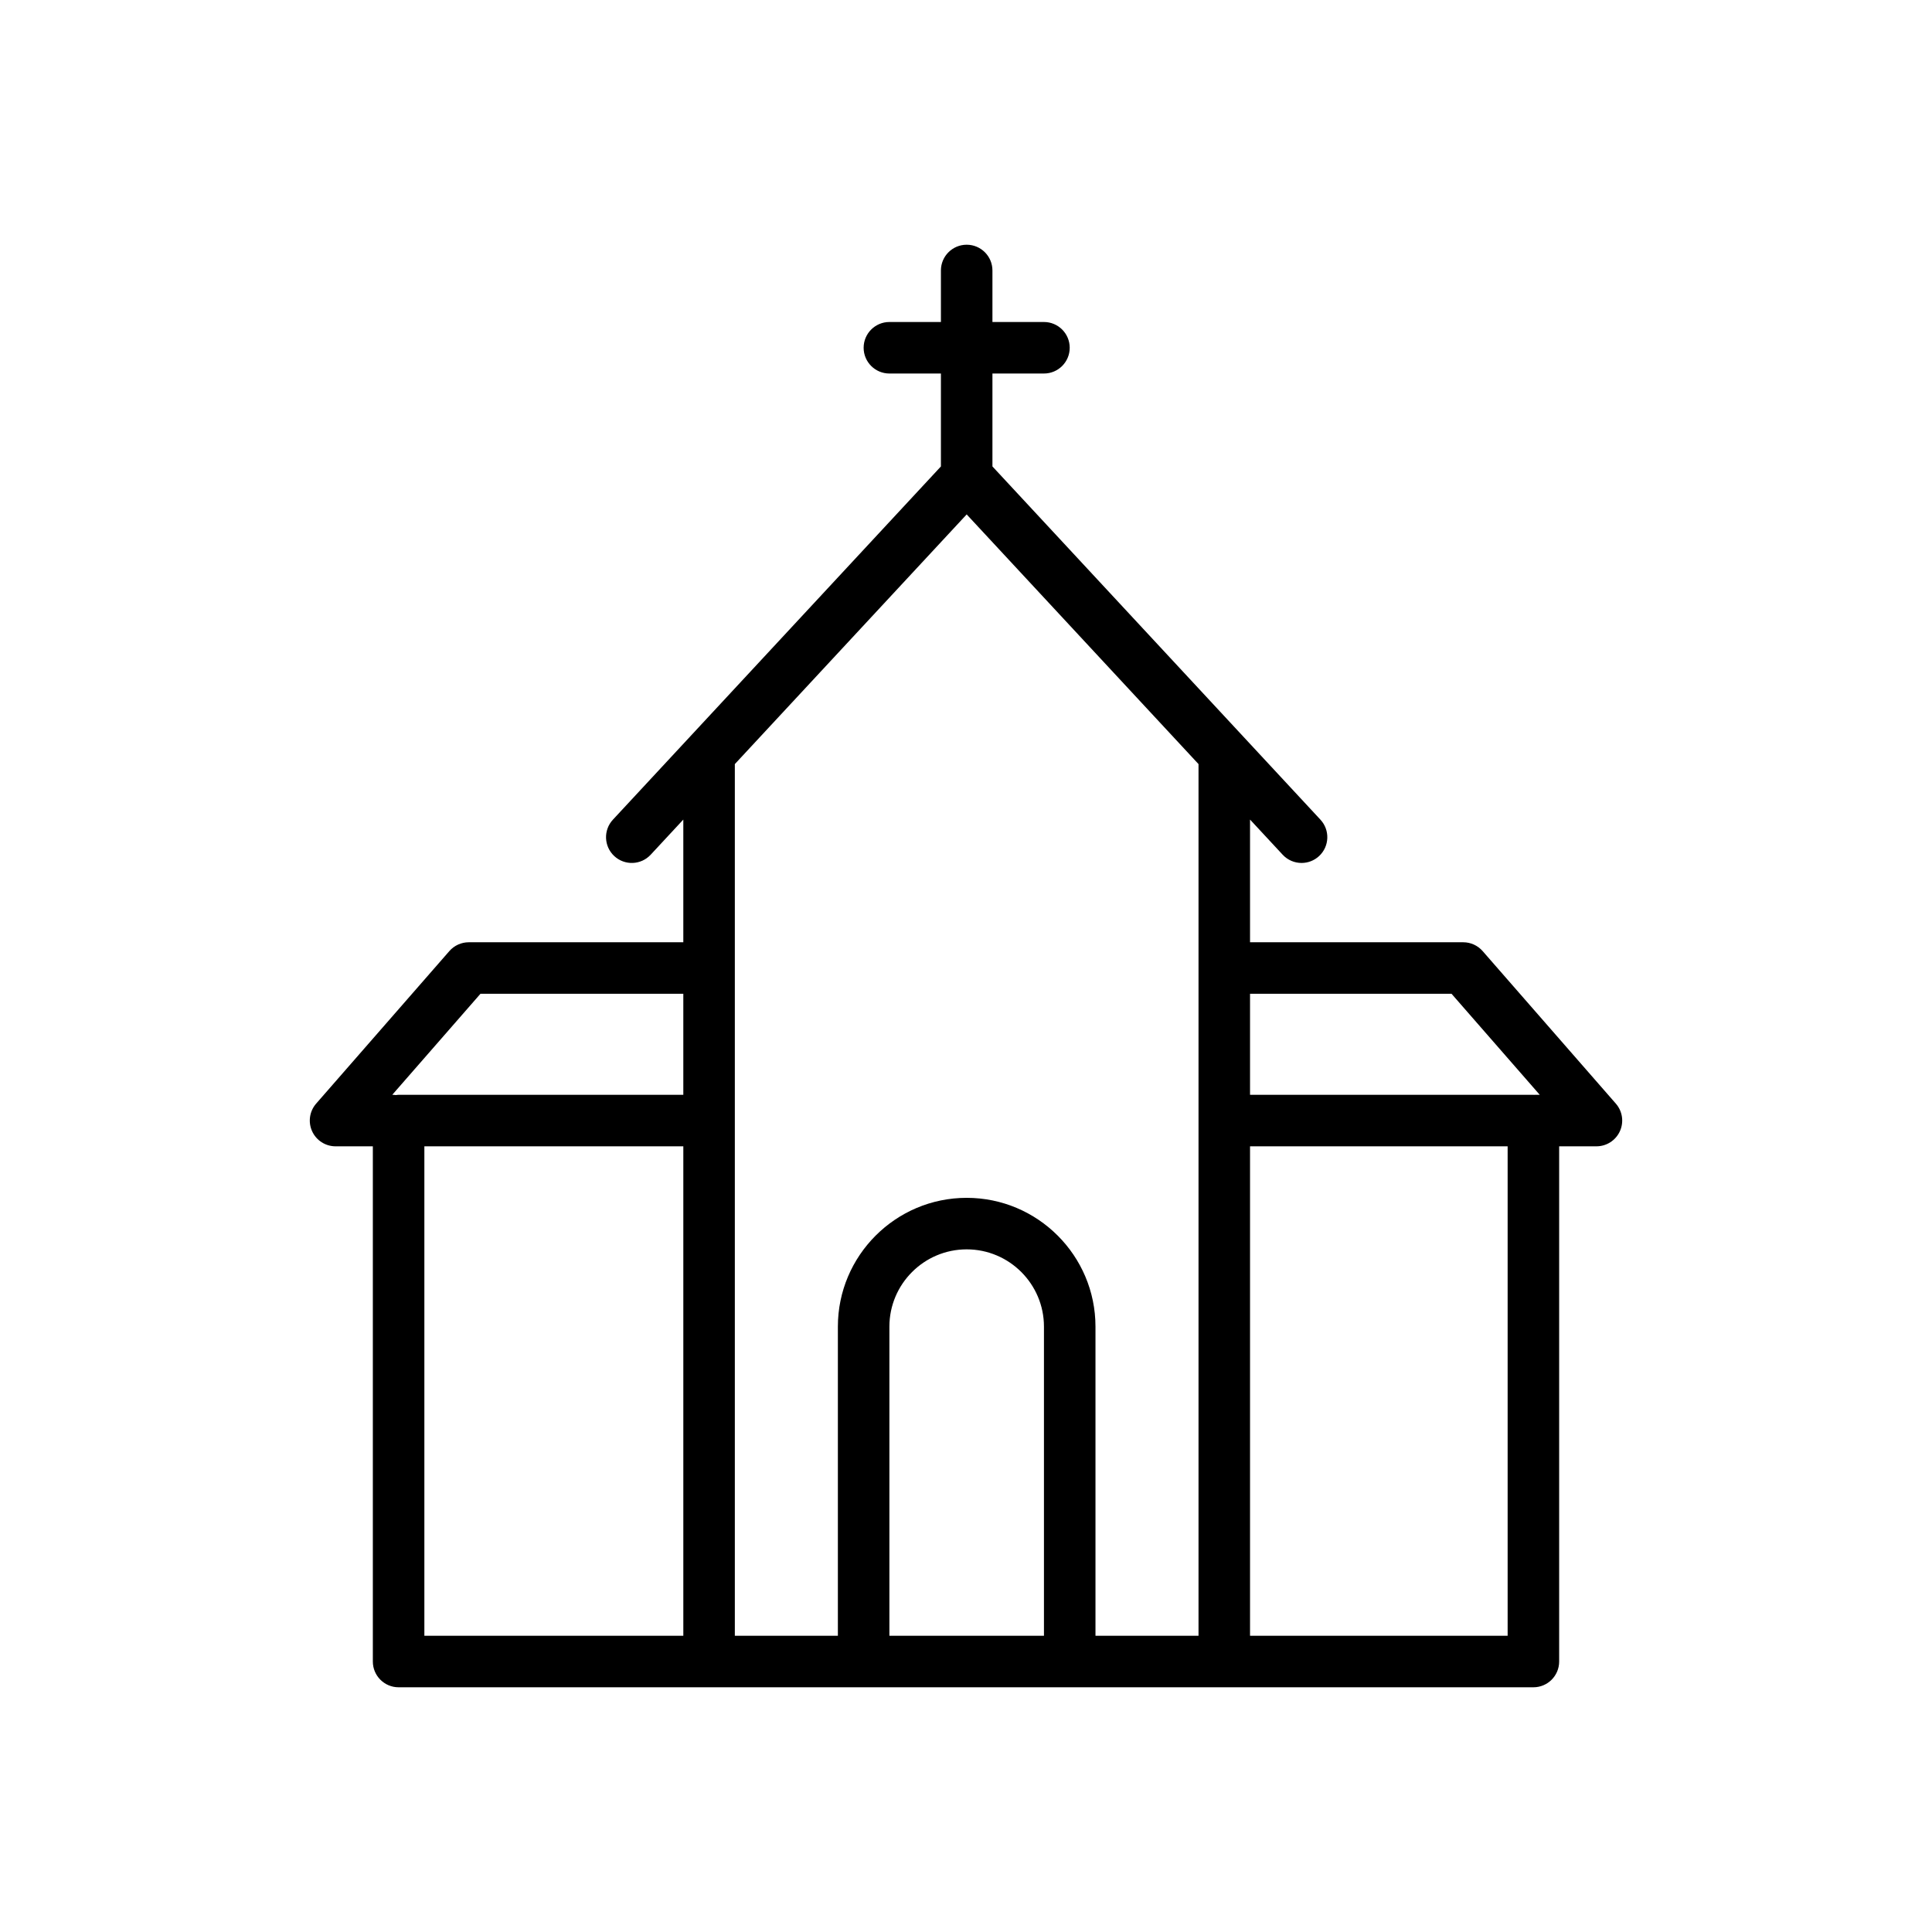 <svg id="church1" enable-background="new 0 0 300 300" height="512" viewBox="0 0 300 300" width="512" xmlns="http://www.w3.org/2000/svg"><path d="m250.907 171.369-20.683-23.685c-.76-.87-1.857-1.369-3.013-1.369h-33.106v-19.052l5.068 5.458c.789.849 1.859 1.278 2.933 1.278.974 0 1.951-.354 2.721-1.068 1.619-1.504 1.713-4.034.21-5.653l-50.932-54.849v-14.429h8c2.209 0 4-1.791 4-4s-1.791-4-4-4h-8v-8c0-2.209-1.791-4-4-4s-4 1.791-4 4v8h-8c-2.209 0-4 1.791-4 4s1.791 4 4 4h8v14.429l-50.932 54.849c-1.503 1.619-1.409 4.149.21 5.653 1.619 1.502 4.149 1.409 5.653-.21l5.068-5.458v19.052h-33.316c-1.155 0-2.253.499-3.013 1.369l-20.683 23.685c-1.032 1.182-1.278 2.857-.629 4.285.648 1.429 2.073 2.346 3.642 2.346h5.789v80c0 2.209 1.791 4 4 4h176.211c2.209 0 4-1.791 4-4v-80h5.789c1.568 0 2.993-.917 3.642-2.346.65-1.427.403-3.103-.629-4.285zm-25.512-17.054 13.696 15.685h-.749c-.041 0-.078.011-.118.012-.04-.001-.078-.012-.118-.012h-44v-15.685zm-150.79 0h31.5v15.685h-44.21c-.151 0-.294.028-.44.044-.146-.016-.29-.044-.44-.044h-.104zm-8.71 23.685h40.211v76h-40.211zm72.21 76v-48c0-6.617 5.383-12 12-12s12 5.383 12 12v48zm32 0v-48c0-11.028-8.972-20-20-20s-20 8.972-20 20v48h-16v-135.352l36-38.769 36 38.769v135.352zm64 0h-40v-76h40z"/></svg>